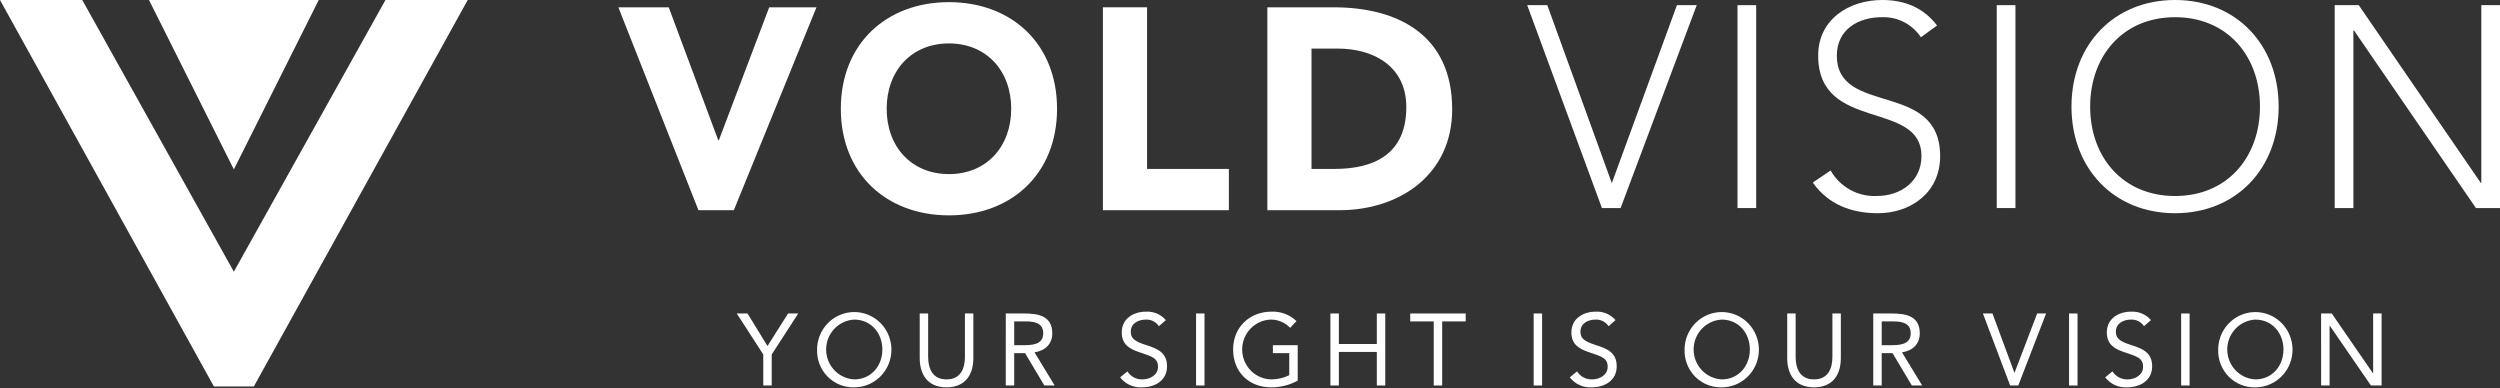 <svg width="354" height="55" viewBox="0 0 354 55" fill="none" xmlns="http://www.w3.org/2000/svg">
<rect x="0" y="0" width="354" height="55" fill="#333333" stroke="none"/>
<g clip-path="url(#clip0_1544_775)">
<path d="M54.583 0L33.114 38.471L11.646 0H0L30.288 54.727H30.379H35.85H35.941L66.23 0H54.583Z" fill="white"/>
<path d="M21.096 0L33.114 23.989L45.133 0H21.096Z" fill="white"/>
<path d="M87.559 1.035H94.693L101.706 19.863H101.786L108.92 1.035H115.613L103.91 29.764H98.9L87.559 1.035Z" fill="white"/>
<path d="M134.37 0.304C143.226 0.304 149.679 6.188 149.679 15.4C149.679 24.611 143.226 30.495 134.37 30.495C125.514 30.495 119.061 24.611 119.061 15.4C119.061 6.188 125.513 0.304 134.37 0.304ZM134.37 24.652C139.701 24.652 143.187 20.756 143.187 15.4C143.187 10.042 139.701 6.148 134.37 6.148C129.041 6.148 125.553 10.042 125.553 15.4C125.553 20.757 129.041 24.652 134.37 24.652Z" fill="white"/>
<path d="M156.172 1.035H162.424V23.921H174.006V29.764H156.172V1.035Z" fill="white"/>
<path d="M179.457 1.035H188.836C197.972 1.035 205.628 4.971 205.628 15.482C205.628 24.773 198.133 29.764 189.677 29.764H179.457V1.035ZM185.709 23.921H188.956C194.767 23.921 199.135 21.689 199.135 15.156C199.135 9.516 194.686 6.878 189.396 6.878H185.709V23.921Z" fill="white"/>
<path d="M216.252 0.731H219.097L228.234 25.93L237.453 0.731H240.258L229.478 29.46H226.833L216.252 0.731Z" fill="white"/>
<path d="M246.03 0.731H248.675V29.46H246.03V0.731Z" fill="white"/>
<path d="M259.215 24.144C259.87 25.288 260.821 26.228 261.965 26.864C263.109 27.501 264.403 27.809 265.708 27.755C269.274 27.755 272.079 25.565 272.079 22.115C272.079 14.082 257.452 18.788 257.452 7.873C257.452 2.76 261.78 0 266.549 0C269.636 0 272.359 1.056 274.285 3.612L272 5.275C271.394 4.363 270.567 3.623 269.599 3.126C268.631 2.629 267.553 2.391 266.469 2.435C263.062 2.435 260.097 4.221 260.097 7.873C260.097 16.516 274.725 11.32 274.725 22.115C274.725 27.309 270.517 30.191 265.908 30.191C262.181 30.191 258.895 28.974 256.689 25.849L259.215 24.144Z" fill="white"/>
<path d="M282.741 0.731H285.386V29.46H282.741V0.731Z" fill="white"/>
<path d="M307.989 0C316.647 0 322.658 6.331 322.658 15.095C322.658 23.861 316.647 30.191 307.989 30.191C299.332 30.191 293.321 23.861 293.321 15.095C293.321 6.331 299.332 0 307.989 0ZM307.989 27.755C315.404 27.755 320.012 22.237 320.012 15.095C320.012 7.954 315.404 2.435 307.989 2.435C300.576 2.435 295.966 7.953 295.966 15.095C295.966 22.237 300.576 27.755 307.989 27.755V27.755Z" fill="white"/>
<path d="M330.594 0.731H334L351.273 25.89H351.354V0.731H354V29.46H350.592L333.318 4.303H333.239V29.46H330.594L330.594 0.731Z" fill="white"/>
<path d="M108.08 50.193L104.325 44.39H105.848L108.676 48.998L111.592 44.39H113.03L109.274 50.193V54.586H108.081L108.08 50.193Z" fill="white"/>
<path d="M115.698 49.489C115.703 48.436 116.016 47.408 116.598 46.535C117.18 45.663 118.003 44.984 118.966 44.584C119.928 44.185 120.985 44.084 122.004 44.292C123.023 44.501 123.959 45.01 124.692 45.757C125.426 46.503 125.924 47.452 126.126 48.485C126.327 49.518 126.221 50.588 125.822 51.56C125.423 52.533 124.749 53.364 123.884 53.948C123.019 54.533 122.003 54.845 120.963 54.845C120.264 54.866 119.568 54.742 118.918 54.48C118.268 54.218 117.678 53.824 117.184 53.322C116.691 52.82 116.304 52.221 116.049 51.561C115.793 50.902 115.674 50.196 115.698 49.489ZM124.944 49.489C124.944 47.14 123.324 45.254 120.963 45.254C119.889 45.307 118.877 45.776 118.135 46.565C117.394 47.353 116.98 48.4 116.98 49.488C116.98 50.577 117.394 51.624 118.135 52.412C118.877 53.2 119.889 53.669 120.963 53.722C123.324 53.722 124.944 51.836 124.944 49.489Z" fill="white"/>
<path d="M137.827 50.697C137.827 52.917 136.803 54.845 134.028 54.845C131.255 54.845 130.232 52.917 130.232 50.697V44.39H131.426V50.524C131.426 52.167 132.022 53.722 134.028 53.722C136.034 53.722 136.633 52.166 136.633 50.524V44.39H137.827V50.697Z" fill="white"/>
<path d="M142.419 44.39H144.992C146.941 44.39 149.003 44.678 149.003 47.198C149.003 48.681 148.05 49.646 146.486 49.892L149.345 54.586H147.88L145.148 50.006H143.612V54.586H142.418L142.419 44.39ZM143.612 48.883H144.681C146.001 48.883 147.723 48.883 147.723 47.198C147.723 45.728 146.458 45.514 145.291 45.514H143.612L143.612 48.883Z" fill="white"/>
<path d="M164.102 46.19C163.902 45.888 163.628 45.643 163.307 45.479C162.986 45.315 162.628 45.237 162.269 45.254C161.213 45.254 160.121 45.759 160.121 46.967C160.121 47.904 160.63 48.323 162.239 48.841C163.802 49.344 165.252 49.864 165.252 51.864C165.252 53.897 163.534 54.846 161.714 54.846C161.123 54.883 160.532 54.774 159.991 54.528C159.451 54.282 158.977 53.906 158.612 53.434L159.637 52.586C159.866 52.949 160.185 53.244 160.561 53.444C160.938 53.643 161.36 53.739 161.784 53.723C162.808 53.723 163.973 53.117 163.973 51.952C163.973 50.698 163.135 50.482 161.342 49.877C159.921 49.402 158.841 48.77 158.841 47.069C158.841 45.11 160.503 44.131 162.269 44.131C162.797 44.099 163.325 44.19 163.813 44.397C164.301 44.605 164.735 44.923 165.082 45.327L164.102 46.19Z" fill="white"/>
<path d="M169.363 44.39H170.557V54.586H169.363V44.39Z" fill="white"/>
<path d="M183.754 53.896C182.597 54.53 181.3 54.856 179.984 54.845C176.855 54.845 174.609 52.685 174.609 49.488C174.609 46.277 177.012 44.131 180.026 44.131C180.678 44.099 181.328 44.201 181.939 44.431C182.55 44.662 183.109 45.015 183.581 45.47L182.688 46.42C182.331 46.048 181.904 45.752 181.432 45.552C180.96 45.351 180.452 45.249 179.94 45.253C178.845 45.288 177.806 45.758 177.049 46.56C176.291 47.362 175.875 48.434 175.89 49.544C175.905 50.654 176.35 51.713 177.128 52.495C177.907 53.276 178.958 53.717 180.054 53.722C180.922 53.713 181.777 53.512 182.559 53.132V50.005H180.241V48.882H183.754V53.896Z" fill="white"/>
<path d="M188.386 44.39H189.583V48.711H194.958V44.39H196.153V54.586H194.958V49.833H189.583V54.586H188.386V44.39Z" fill="white"/>
<path d="M207.543 45.514H204.212V54.586H203.018V45.514H199.689V44.39H207.543L207.543 45.514Z" fill="white"/>
<path d="M217.167 44.39H218.361V54.586H217.167V44.39Z" fill="white"/>
<path d="M227.776 46.19C227.575 45.888 227.3 45.643 226.979 45.479C226.657 45.315 226.299 45.238 225.939 45.254C224.886 45.254 223.792 45.759 223.792 46.967C223.792 47.904 224.303 48.323 225.912 48.841C227.476 49.344 228.927 49.864 228.927 51.864C228.927 53.897 227.205 54.846 225.384 54.846C224.793 54.883 224.202 54.773 223.662 54.527C223.122 54.282 222.648 53.906 222.283 53.434L223.309 52.586C223.538 52.948 223.856 53.244 224.233 53.443C224.609 53.643 225.031 53.739 225.455 53.723C226.479 53.723 227.646 53.117 227.646 51.952C227.646 50.698 226.807 50.482 225.013 49.877C223.592 49.402 222.51 48.77 222.51 47.069C222.51 45.11 224.173 44.131 225.939 44.131C226.468 44.099 226.997 44.19 227.485 44.397C227.974 44.605 228.409 44.923 228.757 45.327L227.776 46.19Z" fill="white"/>
<path d="M238.535 49.488C238.541 48.436 238.854 47.408 239.436 46.536C240.017 45.663 240.841 44.984 241.803 44.585C242.765 44.186 243.822 44.085 244.841 44.293C245.86 44.502 246.795 45.011 247.529 45.757C248.262 46.504 248.761 47.453 248.962 48.486C249.163 49.518 249.057 50.588 248.659 51.56C248.26 52.532 247.585 53.363 246.721 53.948C245.856 54.532 244.84 54.844 243.8 54.845C243.101 54.866 242.405 54.742 241.755 54.48C241.105 54.218 240.515 53.824 240.021 53.322C239.528 52.82 239.141 52.221 238.886 51.561C238.63 50.902 238.511 50.196 238.535 49.488ZM247.78 49.488C247.78 47.14 246.16 45.254 243.8 45.254C242.726 45.306 241.714 45.776 240.972 46.564C240.23 47.352 239.816 48.399 239.816 49.488C239.816 50.577 240.23 51.624 240.972 52.412C241.714 53.2 242.726 53.669 243.8 53.722C246.16 53.722 247.78 51.836 247.78 49.488Z" fill="white"/>
<path d="M260.663 50.697C260.663 52.917 259.641 54.845 256.867 54.845C254.094 54.845 253.07 52.917 253.07 50.697V44.39H254.262V50.524C254.262 52.167 254.86 53.722 256.867 53.722C258.874 53.722 259.468 52.166 259.468 50.524V44.39H260.663L260.663 50.697Z" fill="white"/>
<path d="M265.255 44.39H267.829C269.777 44.39 271.84 44.678 271.84 47.198C271.84 48.681 270.887 49.646 269.321 49.892L272.182 54.586H270.716L267.986 50.006H266.449V54.586H265.255L265.255 44.39ZM266.45 48.883H267.517C268.837 48.883 270.559 48.883 270.559 47.198C270.559 45.728 269.294 45.514 268.126 45.514H266.45L266.45 48.883Z" fill="white"/>
<path d="M280.782 44.39H282.133L285.235 52.771H285.262L288.462 44.39H289.728L285.787 54.586H284.637L280.782 44.39Z" fill="white"/>
<path d="M292.979 44.39H294.177V54.586H292.979L292.979 44.39Z" fill="white"/>
<path d="M303.592 46.19C303.391 45.888 303.117 45.643 302.795 45.479C302.473 45.315 302.116 45.237 301.756 45.254C300.703 45.254 299.608 45.759 299.608 46.967C299.608 47.904 300.12 48.323 301.728 48.841C303.292 49.344 304.744 49.864 304.744 51.864C304.744 53.897 303.021 54.846 301.201 54.846C300.61 54.883 300.018 54.773 299.478 54.528C298.937 54.282 298.464 53.906 298.099 53.434L299.123 52.586C299.352 52.948 299.671 53.244 300.048 53.443C300.425 53.643 300.846 53.739 301.271 53.723C302.295 53.723 303.461 53.117 303.461 51.952C303.461 50.698 302.623 50.482 300.83 49.877C299.407 49.402 298.327 48.77 298.327 47.069C298.327 45.11 299.99 44.131 301.755 44.131C302.284 44.099 302.813 44.19 303.301 44.397C303.79 44.605 304.225 44.923 304.572 45.327L303.592 46.19Z" fill="white"/>
<path d="M308.851 44.39H310.045V54.586H308.851V44.39Z" fill="white"/>
<path d="M314.096 49.488C314.101 48.436 314.414 47.408 314.996 46.536C315.578 45.664 316.401 44.985 317.363 44.586C318.325 44.187 319.382 44.086 320.401 44.294C321.42 44.503 322.355 45.012 323.088 45.758C323.822 46.505 324.32 47.454 324.521 48.487C324.722 49.519 324.617 50.589 324.218 51.561C323.819 52.533 323.145 53.364 322.28 53.948C321.415 54.532 320.399 54.844 319.36 54.845C318.66 54.866 317.964 54.742 317.314 54.48C316.665 54.218 316.075 53.824 315.581 53.322C315.088 52.819 314.701 52.22 314.446 51.561C314.19 50.901 314.071 50.196 314.096 49.488ZM323.34 49.488C323.34 47.14 321.72 45.254 319.36 45.254C318.286 45.307 317.273 45.776 316.532 46.564C315.79 47.353 315.377 48.4 315.377 49.488C315.377 50.577 315.79 51.623 316.532 52.412C317.273 53.2 318.286 53.669 319.36 53.722C321.72 53.722 323.34 51.836 323.34 49.488Z" fill="white"/>
<path d="M328.669 44.39H330.178L336.009 52.859H336.037V44.39H337.233V54.586H335.726L329.894 46.117H329.867V54.586H328.67L328.669 44.39Z" fill="white"/>
</g>
<defs>
<clipPath id="clip0_1544_775">
<rect width="354" height="54.845" fill="white"/>
</clipPath>
</defs>
</svg>
